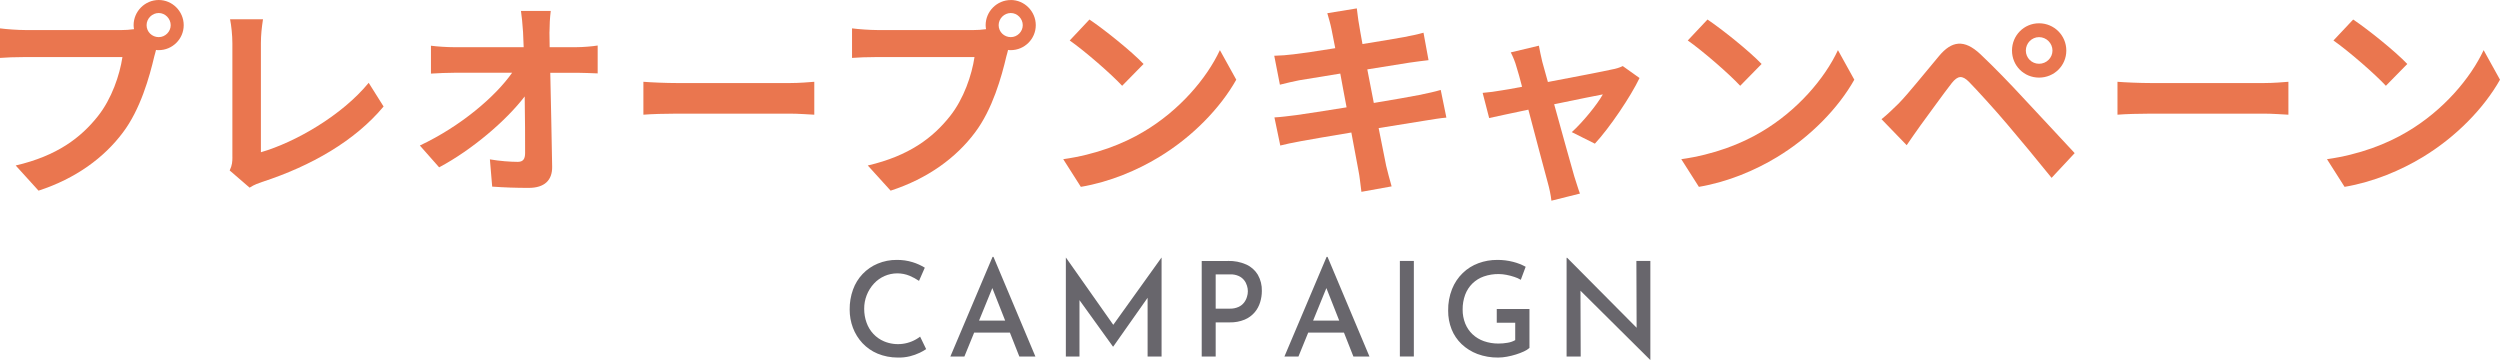 <?xml version="1.0" encoding="UTF-8"?>
<svg id="_レイヤー_2" data-name="レイヤー 2" xmlns="http://www.w3.org/2000/svg" width="729.96" height="105.06" viewBox="0 0 729.96 105.06">
  <defs>
    <style>
      .cls-1 {
        fill: #68666c;
      }

      .cls-2 {
        fill: #ea764f;
      }
    </style>
  </defs>
  <g id="_レイヤー_2-2" data-name=" レイヤー 2">
    <g>
      <g>
        <path class="cls-1" d="M270.42,101.94c-.6.4-1.22.75-1.87,1.06-.91.43-1.87.78-2.85,1.02-1.18.29-2.39.42-3.6.38-2.01,0-4.01-.38-5.87-1.15-1.67-.7-3.17-1.74-4.41-3.06-1.2-1.29-2.15-2.81-2.77-4.46-.65-1.71-.97-3.54-.96-5.37-.02-1.98.31-3.95.98-5.81,1.23-3.43,3.85-6.19,7.22-7.58,1.76-.73,3.64-1.1,5.54-1.08,1.58-.02,3.15.2,4.66.67,1.24.38,2.43.92,3.54,1.6l-1.69,3.85c-.86-.58-1.78-1.07-2.73-1.48-2.35-.97-5-.95-7.33.06-1.17.52-2.22,1.26-3.08,2.19-1.86,2.01-2.89,4.65-2.87,7.39,0,1.38.22,2.76.7,4.06.43,1.22,1.12,2.35,2,3.29.88.92,1.93,1.66,3.1,2.15,3.5,1.46,7.52.93,10.53-1.38l1.77,3.66h0Z"/>
        <path class="cls-1" d="M277.49,104.1l12.32-29.1h.27l12.24,29.1h-4.69l-8.93-22.63,2.92-1.96-10.04,24.6h-4.08ZM285,93.62h9.97l1.35,3.5h-12.55l1.23-3.5Z"/>
        <path class="cls-1" d="M311.21,104.1v-28.87h.04l14.82,21.05-1.77-.38,14.82-20.67h.04v28.87h-4.08v-19.56l.23,2.08-10.27,14.59h-.07l-10.51-14.59.73-1.92v19.4h-3.97,0Z"/>
        <path class="cls-1" d="M358.55,76.19c1.83-.05,3.65.3,5.33,1.04,1.41.63,2.59,1.68,3.39,3,.82,1.44,1.22,3.08,1.17,4.74,0,1.12-.17,2.22-.5,3.29-.33,1.08-.87,2.08-1.6,2.94-.79.92-1.79,1.65-2.91,2.12-1.39.57-2.89.85-4.39.81h-4.08v9.97h-4.08v-27.9h7.66,0ZM359.05,90.12c.89.03,1.77-.14,2.58-.5.64-.29,1.2-.73,1.63-1.29.38-.5.67-1.07.84-1.68.34-1.04.34-2.17,0-3.22-.17-.58-.45-1.14-.83-1.61-.42-.53-.96-.95-1.58-1.23-.79-.35-1.65-.51-2.5-.48h-4.23v10.01h4.08Z"/>
        <path class="cls-1" d="M375.03,104.1l12.32-29.1h.27l12.24,29.1h-4.69l-8.93-22.63,2.92-1.96-10.04,24.6h-4.08ZM382.53,93.62h9.97l1.35,3.5h-12.55l1.23-3.5h0Z"/>
        <path class="cls-1" d="M408.74,76.19h4.08v27.9h-4.08v-27.9Z"/>
        <path class="cls-1" d="M446.58,101.59c-.48.42-1.03.76-1.61,1.02-.76.35-1.53.64-2.33.89-.86.27-1.74.49-2.64.65-.84.16-1.69.24-2.54.25-2.07.03-4.13-.32-6.08-1.04-1.72-.65-3.29-1.63-4.62-2.89-1.27-1.22-2.27-2.69-2.92-4.33-.68-1.73-1.02-3.58-1-5.44-.04-2.16.35-4.3,1.14-6.31.7-1.76,1.76-3.35,3.12-4.67,1.31-1.27,2.87-2.24,4.58-2.87,1.76-.65,3.61-.97,5.48-.96,1.56-.01,3.11.17,4.62.56,1.29.32,2.53.81,3.69,1.44l-1.42,3.81c-.59-.35-1.22-.64-1.87-.84-.76-.25-1.54-.47-2.33-.61-.73-.15-1.48-.22-2.23-.23-1.48-.02-2.96.21-4.37.7-1.25.43-2.38,1.14-3.33,2.06-.94.93-1.66,2.05-2.12,3.29-.5,1.38-.75,2.84-.73,4.31-.02,1.4.24,2.78.75,4.08.48,1.19,1.2,2.27,2.14,3.15.95.89,2.08,1.57,3.31,2,1.36.47,2.79.71,4.23.7.9,0,1.81-.07,2.69-.23.78-.12,1.54-.38,2.23-.77v-5.08h-5.39v-4h9.55v11.39Z"/>
        <path class="cls-1" d="M481.8,105.06l-21.52-21.36,1.19.42.07,19.98h-4.12v-28.83h.16l21.21,21.36-.92-.23-.07-20.21h4.08v28.87h-.07Z"/>
      </g>
      <path class="cls-2" d="M46.35,0c3.98,0,7.29,3.31,7.29,7.35s-3.31,7.29-7.29,7.29c-.24,0-.55,0-.8-.06-.18.67-.31,1.29-.49,1.84-1.41,6-4.04,15.49-9.19,22.29-5.51,7.35-13.72,13.41-24.62,16.96l-6.67-7.35c12.12-2.82,19.04-8.14,24-14.39,4.04-5.08,6.37-12,7.17-17.27H7.29c-2.82,0-5.76.12-7.29.25v-8.63c1.78.25,5.27.49,7.29.49h28.35c.86,0,2.21-.06,3.49-.25-.06-.37-.12-.73-.12-1.16C39.01,3.32,42.32,0,46.36,0h-.01ZM46.35,10.84c1.9,0,3.49-1.59,3.49-3.49s-1.59-3.55-3.49-3.55-3.55,1.59-3.55,3.55,1.59,3.49,3.55,3.49Z"/>
      <path class="cls-2" d="M67.85,45.8V12.61c0-2.33-.31-5.21-.67-6.98h9.61c-.37,2.39-.61,4.59-.61,6.98v31.84c9.98-2.88,23.64-10.72,31.47-20.27l4.35,6.92c-8.39,10.04-21.06,17.33-35.51,22.04-.86.31-2.21.73-3.61,1.65l-5.82-5.02c.74-1.53.8-2.57.8-3.98h-.01Z"/>
      <path class="cls-2" d="M160.43,9.37c0,1.35.06,2.82.06,4.41h7.65c2.02,0,4.9-.24,6.37-.49v8.14c-1.96-.06-4.29-.18-5.94-.18h-7.9c.18,8.94.43,19.17.55,27.43.06,3.92-2.2,6.18-6.86,6.18-3.74,0-7.16-.12-10.65-.37l-.67-7.96c2.76.49,6.06.73,8.14.73,1.53,0,2.14-.8,2.14-2.57,0-4.1,0-10.23-.12-16.53-5.39,7.04-15.31,15.55-24.98,20.7l-5.63-6.37c11.94-5.63,22.04-14.27,26.94-21.25h-16.72c-2.2,0-4.84.12-6.98.25v-8.14c1.78.24,4.71.43,6.8.43h20.27c-.06-1.59-.12-3.06-.18-4.41-.18-2.63-.37-4.59-.61-6.18h8.7c-.25,1.9-.37,4.29-.37,6.18h-.01Z"/>
      <path class="cls-2" d="M197.72,24.25h32.88c2.88,0,5.57-.25,7.16-.37v9.61c-1.47-.06-4.59-.31-7.16-.31h-32.88c-3.49,0-7.59.12-9.86.31v-9.61c2.21.18,6.67.37,9.86.37Z"/>
      <path class="cls-2" d="M295.14,0c3.98,0,7.29,3.31,7.29,7.35s-3.31,7.29-7.29,7.29c-.25,0-.55,0-.8-.06-.18.67-.31,1.29-.49,1.84-1.41,6-4.04,15.49-9.18,22.29-5.51,7.35-13.72,13.41-24.62,16.96l-6.67-7.35c12.12-2.82,19.04-8.14,24-14.39,4.04-5.08,6.37-12,7.16-17.27h-28.47c-2.82,0-5.76.12-7.29.25v-8.63c1.78.25,5.27.49,7.29.49h28.35c.86,0,2.2-.06,3.49-.25-.06-.37-.12-.73-.12-1.16,0-4.04,3.31-7.35,7.35-7.35h0ZM295.14,10.84c1.9,0,3.49-1.59,3.49-3.49s-1.59-3.55-3.49-3.55-3.55,1.59-3.55,3.55,1.59,3.49,3.55,3.49Z"/>
      <path class="cls-2" d="M333.9,38.46c10.47-6.18,18.43-15.55,22.29-23.82l4.78,8.63c-4.65,8.27-12.8,16.72-22.66,22.66-6.18,3.73-14.08,7.16-22.72,8.63l-5.14-8.08c9.55-1.35,17.51-4.47,23.45-8.02ZM333.9,18.68l-6.25,6.37c-3.18-3.43-10.84-10.1-15.31-13.23l5.76-6.12c4.29,2.88,12.25,9.25,15.8,12.98Z"/>
      <path class="cls-2" d="M387.54,3.86l8.63-1.41c.18,1.22.37,3.31.67,4.78.12.86.49,2.88.98,5.63,5.21-.86,9.86-1.59,12.06-2.02,1.96-.37,4.29-.86,5.76-1.29l1.47,8.02c-1.35.12-3.8.49-5.63.73-2.51.43-7.16,1.16-12.25,1.96.61,3.06,1.22,6.43,1.9,9.8,5.51-.92,10.53-1.78,13.29-2.33,2.39-.49,4.65-.98,6.25-1.47l1.65,8.08c-1.65.12-4.16.55-6.49.92-2.94.49-7.9,1.29-13.29,2.14.98,5.02,1.84,9.12,2.2,11.02.43,1.84,1.04,4.04,1.59,6l-8.82,1.59c-.31-2.27-.49-4.41-.86-6.18-.31-1.78-1.1-6-2.08-11.14-6.25,1.04-12,2.02-14.63,2.51-2.63.49-4.71.92-6.12,1.29l-1.71-8.21c1.65-.06,4.41-.43,6.37-.67,2.82-.37,8.51-1.29,14.7-2.27-.61-3.31-1.29-6.74-1.84-9.86-5.39.86-10.1,1.65-12,1.96-1.96.43-3.55.73-5.63,1.29l-1.65-8.45c1.96-.06,3.8-.18,5.69-.43,2.14-.24,6.86-.92,12.12-1.78-.49-2.57-.92-4.59-1.1-5.57-.37-1.78-.8-3.18-1.22-4.65h-.01Z"/>
      <path class="cls-2" d="M450.31,18c.43,1.47.98,3.55,1.65,5.94,7.78-1.47,16.35-3.12,18.74-3.67,1.1-.18,2.27-.55,3.12-.98l4.9,3.49c-2.57,5.39-8.76,14.57-13.04,19.17l-6.74-3.37c3.12-2.82,7.41-8.02,9.06-11.02-1.47.24-7.59,1.53-14.21,2.88,2.33,8.45,4.96,17.88,5.88,21.06.37,1.04,1.16,3.8,1.65,5.02l-8.33,2.08c-.18-1.65-.61-3.67-1.1-5.39-.92-3.31-3.43-12.86-5.63-21.19-5.14,1.1-9.61,2.02-11.45,2.45l-1.9-7.35c1.96-.18,3.61-.37,5.63-.74.86-.12,3.06-.49,5.88-1.04-.61-2.39-1.16-4.35-1.59-5.69-.43-1.59-1.04-3.06-1.71-4.35l8.21-1.96c.25,1.41.61,3.06.98,4.65h0Z"/>
      <path class="cls-2" d="M514.36,38.46c10.47-6.18,18.43-15.55,22.29-23.82l4.78,8.63c-4.65,8.27-12.8,16.72-22.66,22.66-6.18,3.73-14.08,7.16-22.72,8.63l-5.14-8.08c9.55-1.35,17.51-4.47,23.45-8.02ZM514.36,18.68l-6.25,6.37c-3.18-3.43-10.84-10.1-15.31-13.23l5.76-6.12c4.29,2.88,12.25,9.25,15.8,12.98Z"/>
      <path class="cls-2" d="M554.46,30.13c2.76-2.82,7.53-8.82,11.76-13.84,3.61-4.29,7.23-4.96,12-.49,4.1,3.86,8.82,8.76,12.49,12.74,4.1,4.35,10.35,11.14,15.06,16.17l-6.74,7.22c-4.1-5.08-9.31-11.39-12.92-15.61-3.55-4.22-9-10.17-11.21-12.43-1.96-1.96-3.25-1.84-5.02.37-2.39,3.06-6.74,9.12-9.18,12.43-1.41,1.96-2.88,4.1-3.98,5.7l-7.35-7.59c1.84-1.47,3.18-2.82,5.08-4.65v-.02ZM595.37,6.8c4.41,0,7.96,3.55,7.96,7.96s-3.55,7.9-7.96,7.9-7.9-3.49-7.9-7.9,3.49-7.96,7.9-7.96ZM595.37,18.62c2.14,0,3.92-1.71,3.92-3.86s-1.78-3.92-3.92-3.92-3.86,1.78-3.86,3.92,1.71,3.86,3.86,3.86Z"/>
      <path class="cls-2" d="M628.13,24.25h32.88c2.88,0,5.57-.25,7.17-.37v9.61c-1.47-.06-4.59-.31-7.17-.31h-32.88c-3.49,0-7.59.12-9.86.31v-9.61c2.2.18,6.67.37,9.86.37Z"/>
      <path class="cls-2" d="M702.89,38.46c10.47-6.18,18.43-15.55,22.29-23.82l4.78,8.63c-4.65,8.27-12.8,16.72-22.66,22.66-6.18,3.73-14.08,7.16-22.72,8.63l-5.14-8.08c9.55-1.35,17.51-4.47,23.45-8.02h0ZM702.89,18.68l-6.25,6.37c-3.18-3.43-10.84-10.1-15.31-13.23l5.76-6.12c4.29,2.88,12.25,9.25,15.8,12.98Z"/>
    </g>
  </g>
</svg>